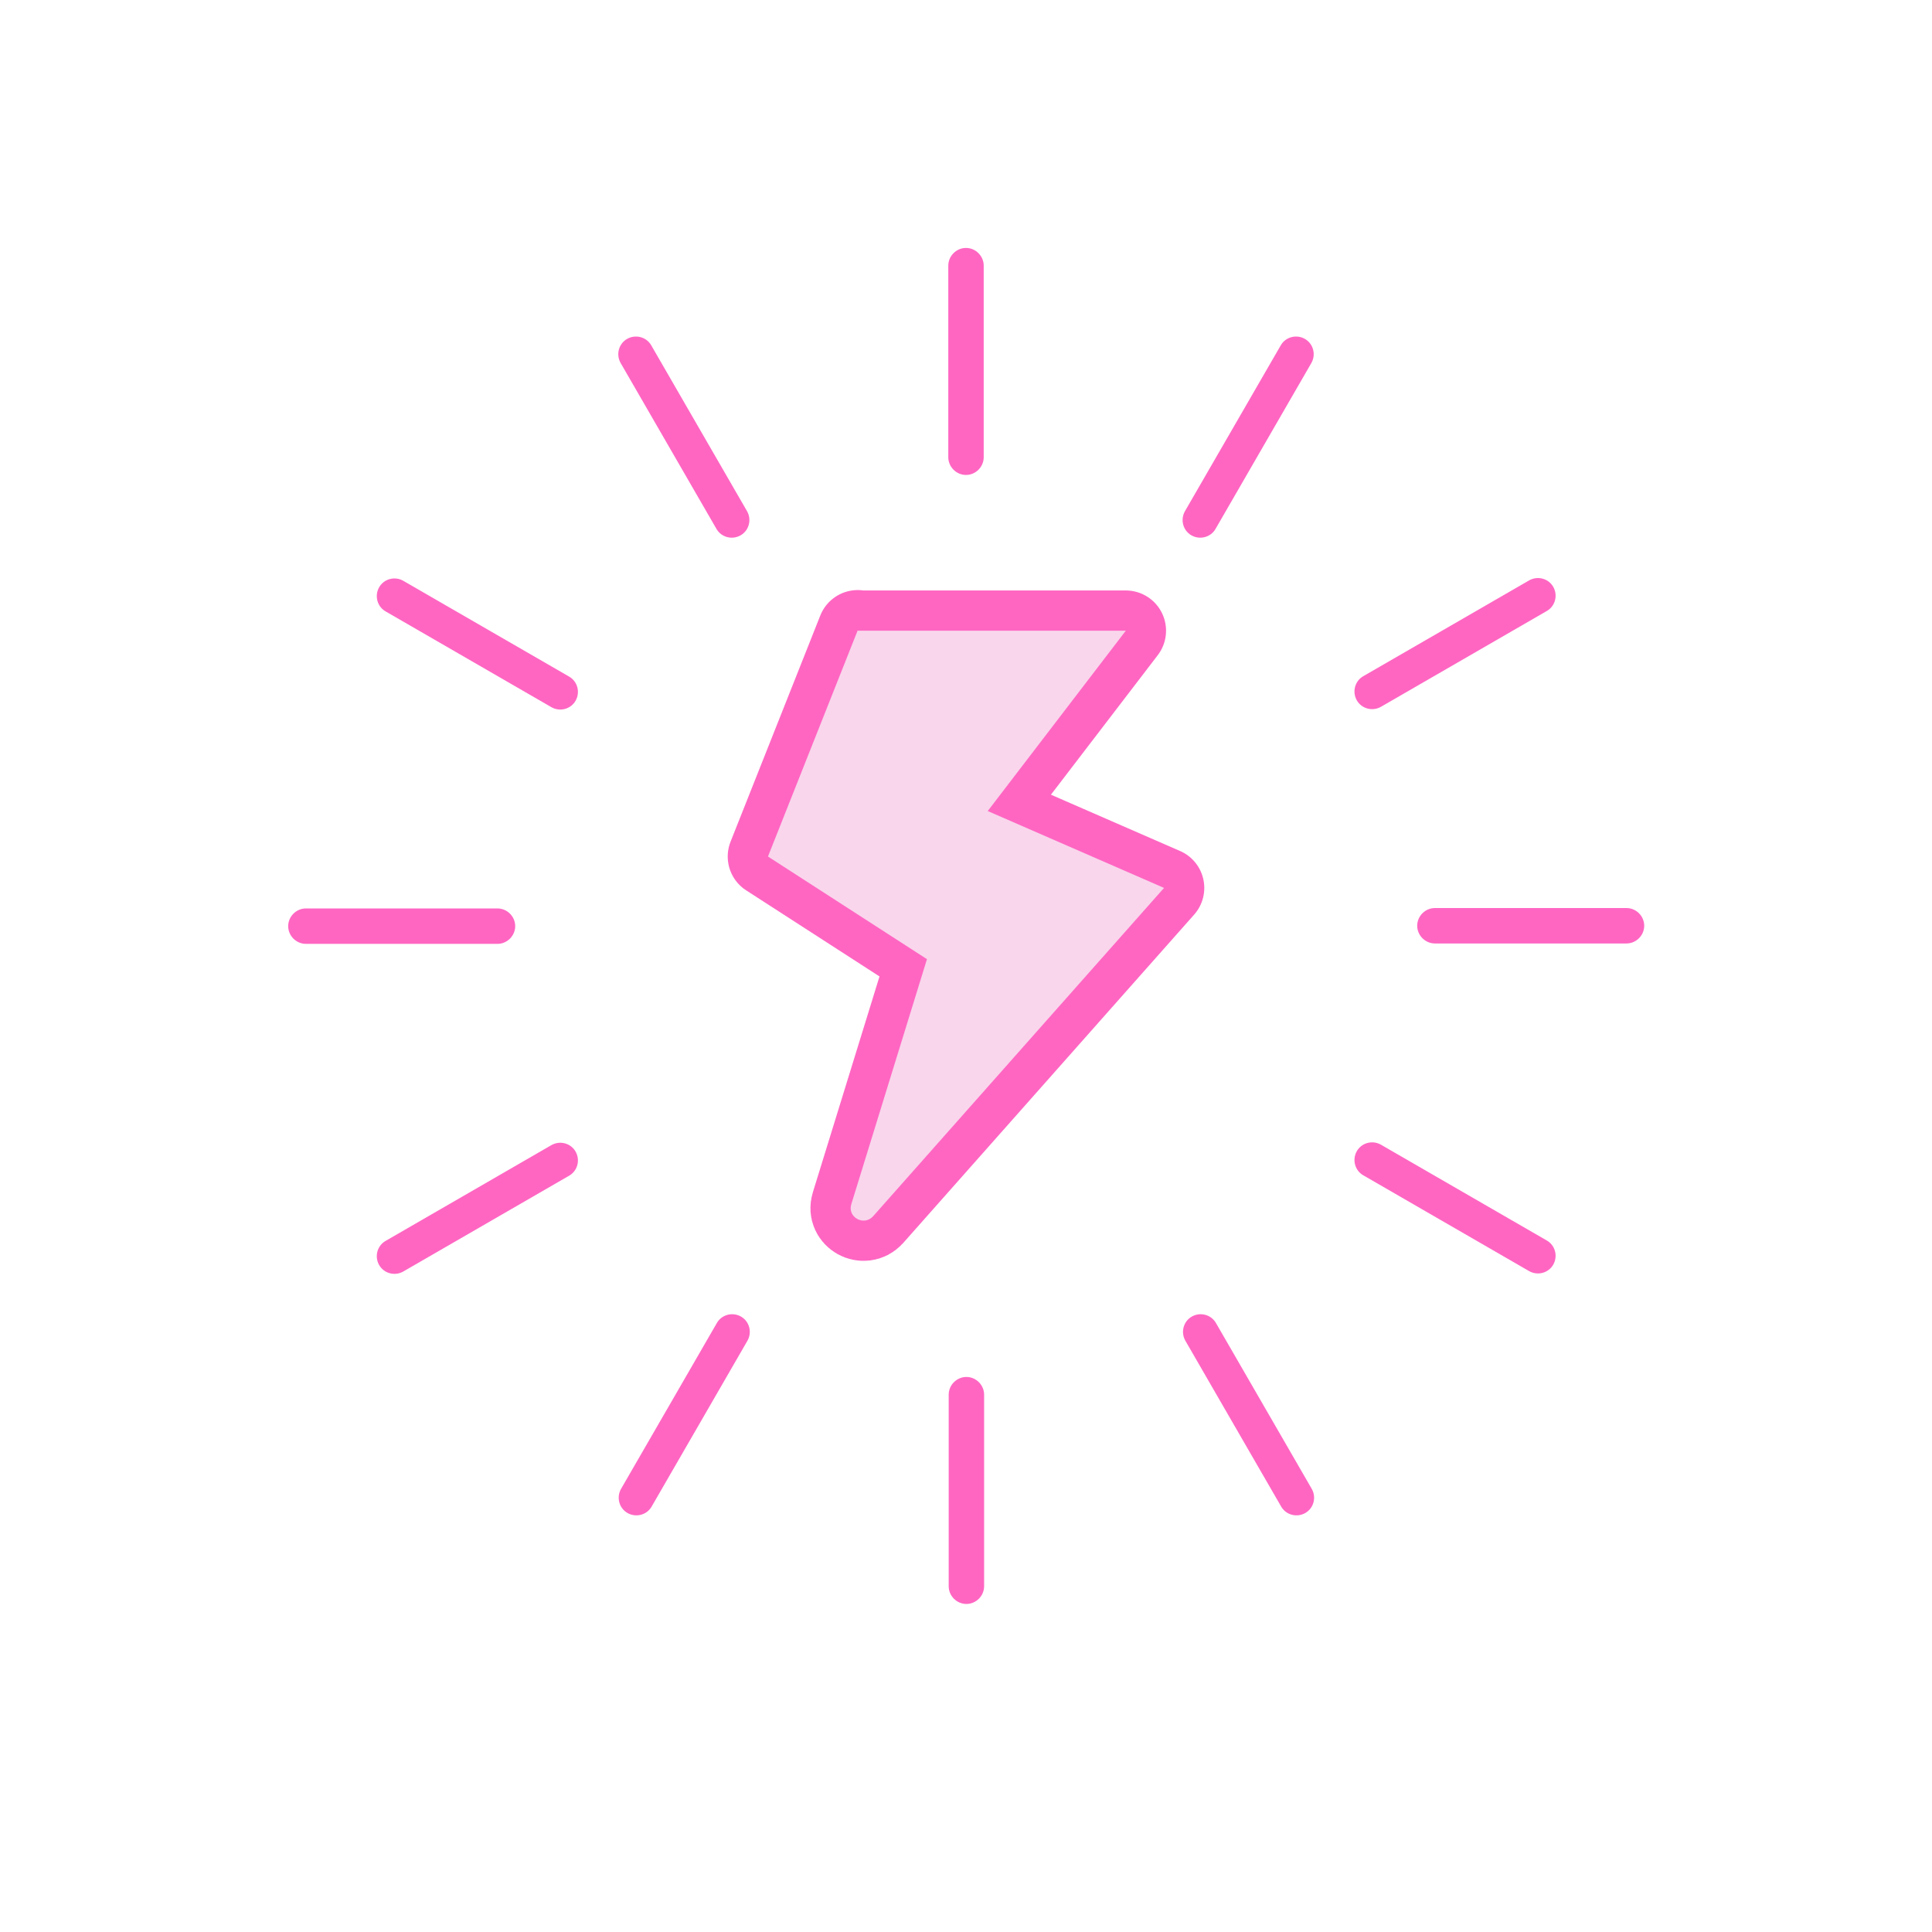 <svg viewBox="0 0 48 48" xmlns="http://www.w3.org/2000/svg" data-name="Layer 1" id="Layer_1">
  <defs>
    <style>
      .cls-1 {
        fill: #ff66c2;
      }

      .cls-1, .cls-2 {
        stroke-width: 0px;
      }

      .cls-1, .cls-2, .cls-3 {
        fill-rule: evenodd;
      }

      .cls-2 {
        fill: #f9d6ec;
      }

      .cls-3 {
        fill: none;
        stroke: #ff66c2;
        stroke-linecap: round;
        stroke-linejoin: round;
        stroke-width: 2px;
      }
    </style>
  </defs>
  <path d="m21.31,15.67h6.66l-3.43,4.48,4.38,1.91-7.23,8.16c-.23.25-.64.02-.54-.3l1.88-6.09-3.95-2.55,2.23-5.62Zm2.25-9.07c0-.24.2-.44.44-.44s.44.2.44.44v4.76c0,.24-.2.44-.44.44s-.44-.2-.44-.44v-4.76Zm-8.14,2.42c-.12-.21-.05-.48.16-.6.21-.12.48-.05.6.16l2.38,4.12c.12.21.05.48-.16.6-.21.12-.48.05-.6-.16l-2.38-4.12Zm-5.84,6.17c-.21-.12-.28-.39-.16-.6s.39-.28.6-.16l4.12,2.38c.21.12.28.39.16.6-.12.21-.39.28-.6.16l-4.12-2.38Zm-1.98,8.26c-.24,0-.44-.2-.44-.44s.2-.44.44-.44h4.76c.24,0,.44.2.44.44s-.2.44-.44.44h-4.76Zm2.42,8.14c-.21.12-.48.05-.6-.16s-.05-.48.16-.6l4.12-2.38c.21-.12.48-.05.6.16.12.21.05.48-.16.6l-4.12,2.38Zm6.17,5.84c-.12.21-.39.28-.6.16s-.28-.39-.16-.6l2.38-4.12c.12-.21.39-.28.6-.16.21.12.28.39.16.6l-2.38,4.12Zm8.26,1.98c0,.24-.2.44-.44.44s-.44-.2-.44-.44v-4.76c0-.24.2-.44.44-.44s.44.2.44.44v4.76Zm8.14-2.42c.12.21.05.48-.16.6s-.48.05-.6-.16l-2.38-4.12c-.12-.21-.05-.48.16-.6.21-.12.48-.05.6.16l2.38,4.12Zm5.84-6.17c.21.12.28.39.16.6s-.39.28-.6.16l-4.12-2.38c-.21-.12-.28-.39-.16-.6.12-.21.39-.28.6-.16l4.12,2.38Zm1.98-8.26c.24,0,.44.2.44.44s-.2.44-.44.44h-4.76c-.24,0-.44-.2-.44-.44s.2-.44.44-.44h4.76Zm-2.42-8.14c.21-.12.48-.05.6.16s.05.48-.16.6l-4.12,2.38c-.21.12-.48.05-.6-.16-.12-.21-.05-.48.16-.6l4.12-2.38Zm-6.17-5.84c.12-.21.39-.28.6-.16s.28.39.16.6l-2.38,4.12c-.12.21-.39.28-.6.16-.21-.12-.28-.39-.16-.6l2.38-4.12Z" class="cls-1"></path>
  <path d="m21.31,15.67h6.66l-3.43,4.48,4.38,1.91-7.23,8.16c-.23.25-.64.02-.54-.3l1.88-6.09-3.95-2.55,2.23-5.62Z" class="cls-3"></path>
  <path d="m21.31,15.67h6.66l-3.43,4.48,4.38,1.91-7.23,8.16c-.23.25-.64.02-.54-.3l1.88-6.09-3.95-2.55,2.23-5.62Z" class="cls-2"></path>
</svg>